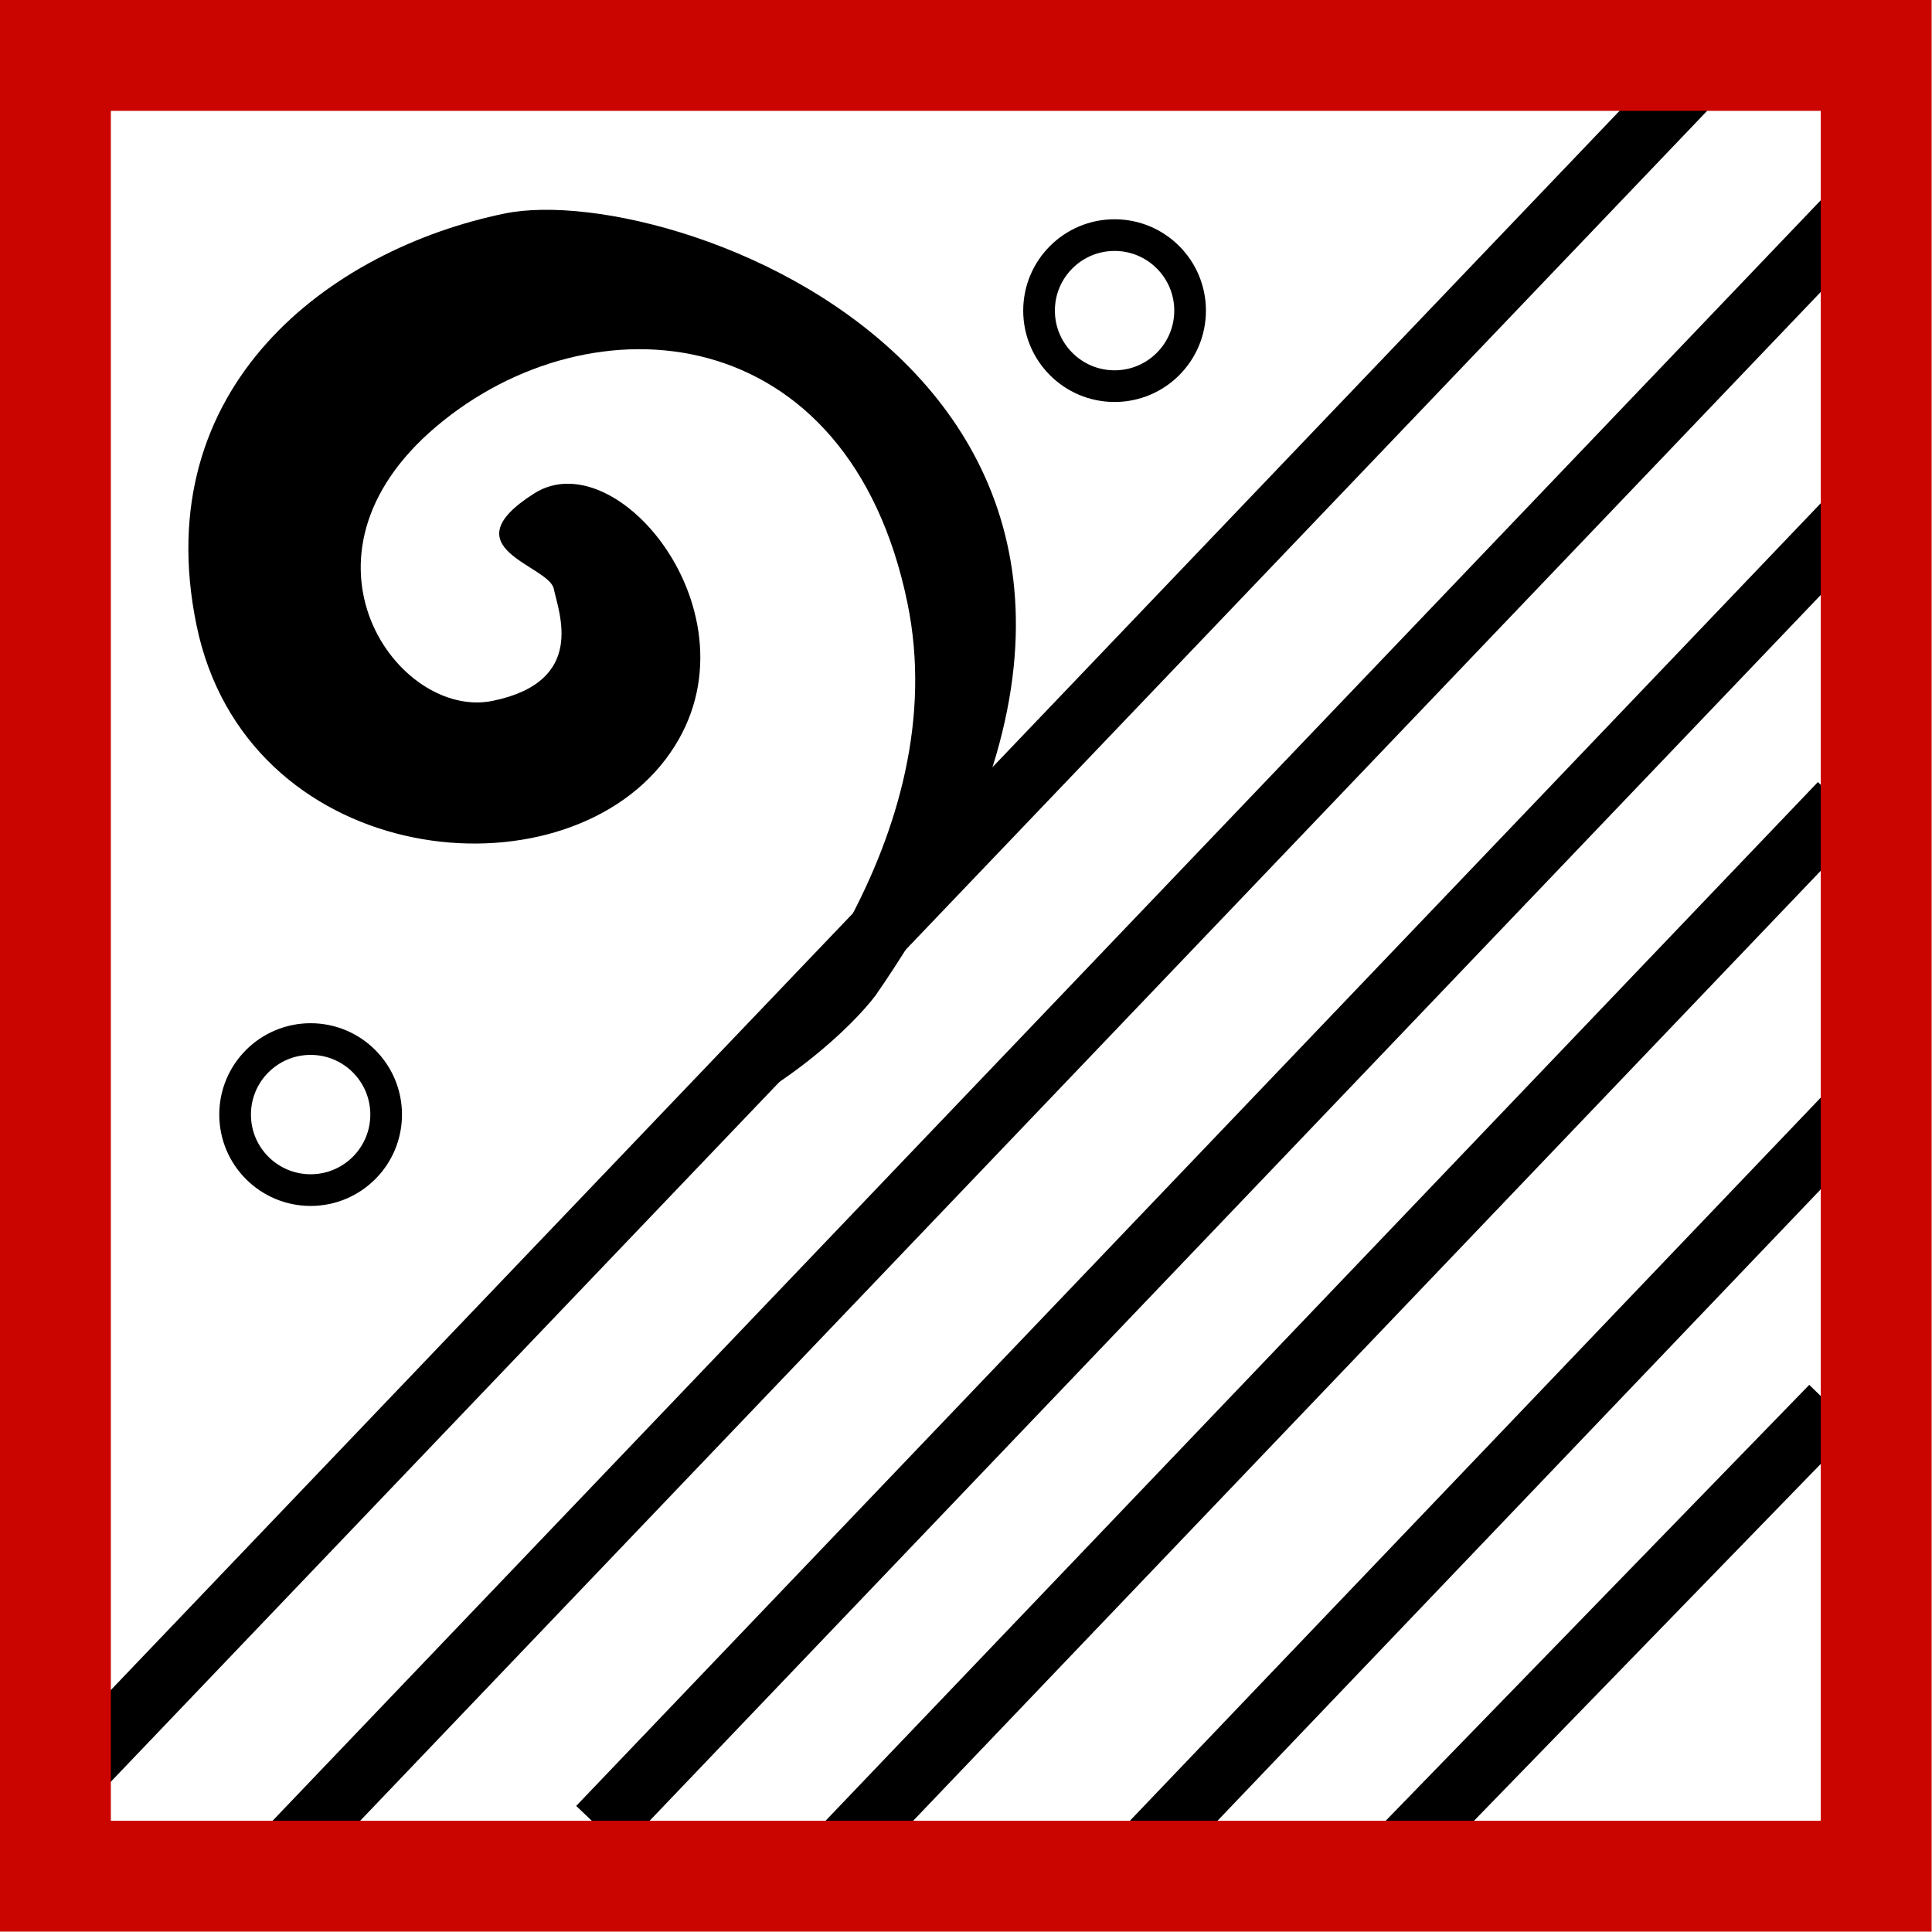 <?xml version="1.0" encoding="UTF-8"?> <svg xmlns="http://www.w3.org/2000/svg" width="122" height="122" viewBox="0 0 122 122" fill="none"><path d="M4.15 112.598L108.415 3.462" stroke="black" stroke-width="4"></path><path d="M17.325 117.753L118.799 11.538" stroke="black" stroke-width="4"></path><path d="M37.832 115.42L118.357 31.134" stroke="black" stroke-width="4"></path><path d="M53.354 116.592L116.24 50.767" stroke="black" stroke-width="4"></path><path d="M71.523 117.689L118.922 68.074" stroke="black" stroke-width="4"></path><path d="M86.535 118.842L115.683 88.843" stroke="black" stroke-width="4"></path><path d="M57.306 38.097C60.274 52.561 48.961 66.502 42.933 71.665C49.487 69.064 53.907 64.702 55.298 62.846C81.263 25.33 42.931 11.214 31.879 13.481C20.828 15.749 9.313 24.393 12.405 39.46C15.497 54.527 34.586 56.891 41.696 48.366C48.805 39.841 39.222 27.676 33.735 31.157C28.248 34.639 34.662 35.678 34.971 37.184C35.281 38.691 37.059 43.037 31.108 44.258C25.157 45.479 17.738 35.225 27.552 26.931C37.367 18.636 53.596 20.016 57.306 38.097Z" fill="black"></path><circle cx="70.382" cy="19.615" r="4.769" stroke="black" stroke-width="2"></circle><circle cx="19.615" cy="70.382" r="4.769" stroke="black" stroke-width="2"></circle><rect x="3.5" y="3.5" width="114.976" height="114.976" stroke="#CA0500" stroke-width="7"></rect></svg> 